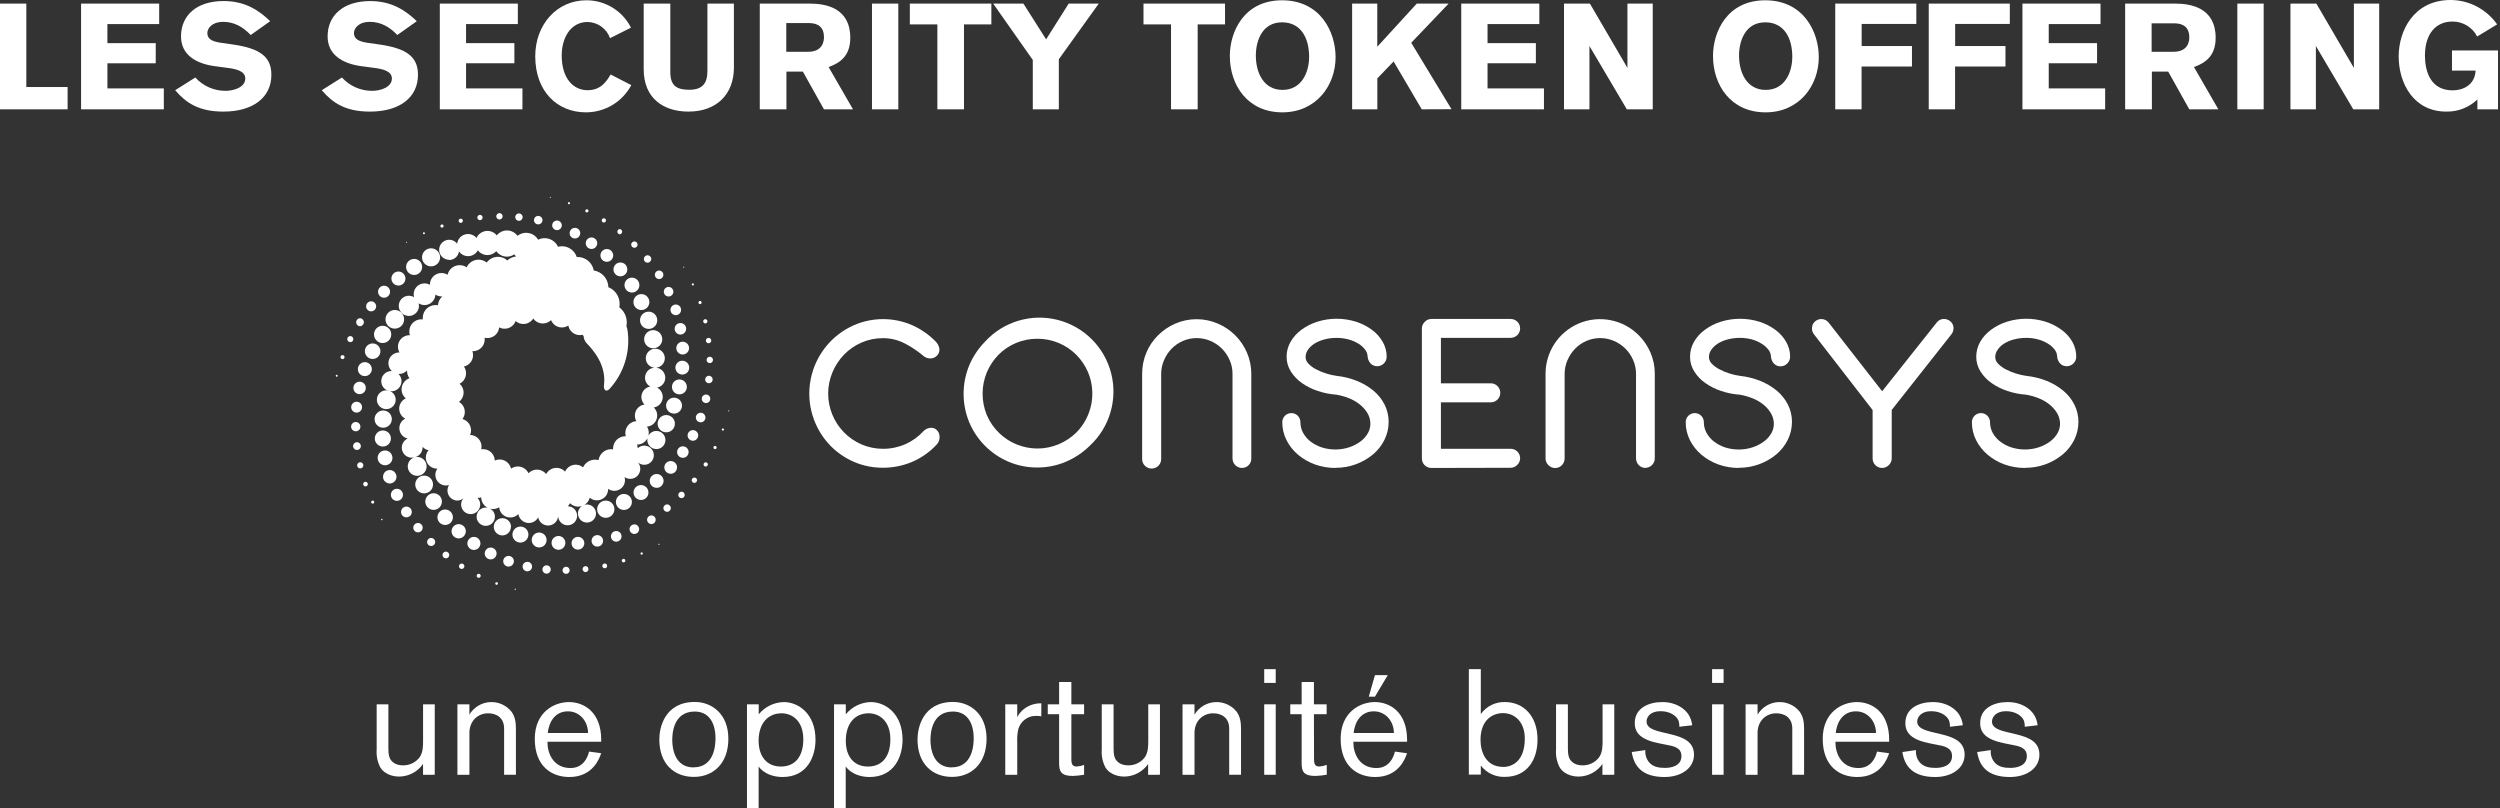 <svg height="281" viewBox="0 0 869 281" width="869" xmlns="http://www.w3.org/2000/svg"><rect x="0" y="0" width="869" height="281" fill="#333333" stroke="none"/><g fill="#fff"><path d="m179.08 204.61c-.126.01-.225.113-.23.24.023.111.121.191.235.191s.212-.08.235-.191c0-.129-.101-.235-.23-.24z"/><path d="m172.61 202.36c-.252.005-.455.208-.46.46-.003.123.045.241.132.328.087.087.205.134.328.132.124.003.243-.045.332-.131s.138-.205.138-.329c-.005-.256-.214-.46-.47-.46z"/><path d="m166.39 199.45c-.387 0-.7.313-.7.7s.313.7.7.7.7-.313.7-.7-.313-.7-.7-.7z"/><path d="m160.48 195.89c-.519 0-.94.421-.94.94s.421.94.94.94.94-.421.94-.94c.003-.25-.095-.491-.272-.668-.177-.177-.418-.275-.668-.272z"/><path d="m155 191.74c-.475-.004-.905.28-1.089.718-.184.438-.084.944.252 1.28.336.336.842.435 1.28.252.438-.184.722-.614.718-1.089 0-.641-.519-1.16-1.16-1.16z"/><path d="m149.87 187c-.773 0-1.4.627-1.4 1.4s.627 1.4 1.4 1.4 1.4-.627 1.4-1.4-.627-1.4-1.4-1.4z"/><path d="m145.29 181.78c-.663 0-1.261.4-1.515 1.012-.254.613-.114 1.318.356 1.787s1.174.609 1.787.356c.613-.254 1.012-.852 1.012-1.515-.005-.903-.737-1.635-1.64-1.64z"/><path d="m141.27 176.09c-1.033 0-1.87.837-1.87 1.87s.837 1.87 1.87 1.87 1.87-.837 1.87-1.87-.837-1.87-1.87-1.87z"/><path d="m140.07 172c0-1.16-.94-2.1-2.1-2.1s-2.1.94-2.1 2.1.94 2.1 2.1 2.1c.558.003 1.093-.218 1.488-.612s.615-.93.612-1.488z"/><path d="m137.82 165.73c.004-.947-.564-1.804-1.438-2.169-.874-.365-1.882-.168-2.553.501-.671.668-.873 1.676-.512 2.551.362.876 1.215 1.447 2.163 1.447 1.288 0 2.334-1.042 2.34-2.33z"/><path d="m136.41 159.15c0-1.419-1.151-2.57-2.57-2.57s-2.57 1.151-2.57 2.57 1.151 2.57 2.57 2.57c.683.005 1.34-.264 1.823-.747.483-.483.752-1.14.747-1.823z"/><path d="m135.88 152.42c0-1.546-1.254-2.8-2.8-2.8s-2.8 1.254-2.8 2.8 1.254 2.8 2.8 2.8c.742.003 1.454-.29 1.979-.814.525-.524.821-1.235.821-1.976z"/><path d="m133.2 148.68c1.657 0 3-1.343 3-3s-1.343-3-3-3-3 1.343-3 3 1.343 3 3 3z"/><path d="m131 138.94c0 1.323.798 2.516 2.021 3.022 1.223.506 2.63.224 3.565-.713.934-.937 1.212-2.345.702-3.567-.509-1.222-1.705-2.016-3.028-2.012-.866-0-1.697.345-2.309.958s-.954 1.445-.951 2.312z"/><path d="m229.05 189c-.116 0-.21.094-.21.21-0.0.112.088.205.2.21.116 0 .21-.094.21-.21-.005-.11-.09-.2-.2-.21z"/><path d="m223.05 192c-.109-.003-.214.038-.293.113-.079.075-.125.178-.127.287 0 .226.184.41.41.41s.41-.184.41-.41-.184-.41-.41-.41z"/><path d="m216.75 194.25c-.165-.003-.325.062-.441.179-.117.117-.181.276-.179.441 0 .164.065.322.182.438.116.116.274.182.438.182.342 0 .62-.278.62-.62.003-.165-.062-.325-.179-.441-.117-.117-.276-.181-.441-.179z"/><path d="m210.22 195.87c-.337-.004-.642.196-.774.505-.132.31-.063.668.173.908.237.239.594.312.906.184s.515-.431.515-.768c0-.455-.366-.825-.82-.83z"/><path d="m203.54 196.79c-.572 0-1.035.463-1.035 1.035s.463 1.035 1.035 1.035c.552 0 1-.448 1-1 .019-.277-.077-.55-.267-.753-.19-.203-.455-.318-.733-.317z"/><path d="m196.77 197c-.685 0-1.24.555-1.24 1.24s.555 1.24 1.24 1.24 1.24-.555 1.24-1.24-.555-1.24-1.24-1.24z"/><path d="m190 196.51c-.588-.004-1.121.348-1.348.89-.227.543-.104 1.169.312 1.585s1.042.539 1.585.312c.543-.227.895-.759.89-1.348 0-.795-.645-1.44-1.44-1.44z"/><path d="m183.3 195.29c-.911 0-1.65.739-1.65 1.65s.739 1.65 1.65 1.65 1.65-.739 1.65-1.65-.739-1.65-1.65-1.65z"/><path d="m176.78 193.23c-.754-.004-1.436.448-1.726 1.144-.29.696-.132 1.498.401 2.032s1.336.692 2.032.401c.696-.29 1.148-.972 1.144-1.726 0-1.022-.828-1.85-1.85-1.85z"/><path d="m170.56 190.32c-.838-.004-1.596.498-1.92 1.271-.324.773-.149 1.665.442 2.259.591.594 1.482.773 2.257.453.775-.32 1.28-1.075 1.28-1.913 0-1.138-.922-2.06-2.06-2.06z"/><path d="m167 188.89c-0-1.252-1.014-2.268-2.267-2.27-1.252-.002-2.27 1.011-2.273 2.263-.004 1.252 1.008 2.271 2.26 2.277.602.003 1.18-.234 1.608-.658.428-.424.669-1.0.672-1.602z"/><path d="m159.45 182.19c-1.004-.004-1.911.598-2.298 1.524-.387.926-.177 1.995.531 2.706s1.776.925 2.704.542c.928-.383 1.533-1.288 1.533-2.292 0-1.366-1.104-2.474-2.47-2.48z"/><path d="m154.74 177.1c-1.486 0-2.69 1.204-2.69 2.69s1.204 2.69 2.69 2.69 2.69-1.204 2.69-2.69c-.005-1.483-1.207-2.685-2.69-2.69z"/><path d="m150.72 177.23c1.596 0 2.89-1.294 2.89-2.89s-1.294-2.89-2.89-2.89-2.89 1.294-2.89 2.89 1.294 2.89 2.89 2.89z"/><path d="m150.52 168.41c0-1.707-1.383-3.09-3.09-3.09s-3.09 1.383-3.09 3.09 1.383 3.09 3.09 3.09c.82 0 1.605-.326 2.185-.905s.905-1.365.905-2.185z"/><path d="m253.32 142.64c-.079-.004-.151.041-.183.113-.032.072-.016.156.039.212s.14.071.212.039c.072-.032.117-.105.113-.183 0-.099-.081-.18-.18-.18z"/><path d="m251.3 148.93c-.145-.024-.29.04-.37.163-.08.123-.08.282 0 .405.08.123.226.187.37.163.097.003.191-.034.261-.102.07-.068.109-.161.109-.258 0-.097-.039-.19-.109-.258-.07-.068-.164-.105-.261-.102z"/><path d="m248.62 155c-.216-.029-.429.07-.547.254s-.117.419 0 .603.331.283.547.254c.278-.037.485-.275.485-.555s-.207-.518-.485-.555z"/><path d="m245.3 160.69c-.406.005-.735.334-.74.74 0 .409.331.74.74.74s.74-.331.74-.74-.331-.74-.74-.74z"/><path d="m241.37 166c-.514 0-.93.416-.93.93s.416.93.93.93.93-.416.93-.93-.416-.93-.93-.93z"/><path d="m236.88 170.93c-.452.004-.856.282-1.022.702s-.061.899.266 1.211c.327.312.81.395 1.222.21s.671-.601.655-1.053c0-.293-.117-.575-.326-.781-.208-.207-.491-.321-.784-.319z"/><path d="m231.89 175.33c-.712 0-1.29.578-1.29 1.29s.578 1.29 1.29 1.29 1.29-.578 1.29-1.29-.578-1.29-1.29-1.29z"/><path d="m226.43 179.16c-.828 0-1.5.672-1.5 1.5s.672 1.5 1.5 1.5c.392.003.768-.151 1.046-.427.278-.276.434-.651.434-1.043.014-.401-.136-.791-.415-1.079s-.663-.451-1.065-.451z"/><path d="m220.51 182.27c-.676-.004-1.288.4-1.55 1.024s-.121 1.344.356 1.823 1.196.624 1.821.367c.625-.258 1.033-.867 1.033-1.544 0-.918-.742-1.665-1.66-1.67z"/><path d="m214.2 184.58c-1.02 0-1.848.826-1.85 1.847s.823 1.85 1.843 1.853c1.02.004 1.851-.82 1.857-1.84.003-.492-.191-.966-.538-1.315s-.819-.545-1.312-.545z"/><path d="m207.63 186c-1.105 0-2 .895-2 2s.895 2 2 2 2-.895 2-2-.895-2-2-2z"/><path d="m200.89 186.61c-1.226 0-2.22.994-2.22 2.22s.994 2.22 2.22 2.22 2.22-.994 2.22-2.22c.003-.59-.23-1.156-.647-1.573s-.983-.65-1.573-.647z"/><path d="m196.52 188.71c-0-1.324-1.073-2.398-2.397-2.4-1.324-.002-2.4 1.069-2.403 2.393-.004 1.324 1.066 2.401 2.39 2.407.638.003 1.251-.249 1.704-.699.452-.45.706-1.062.706-1.701z"/><path d="m190 187.7c0-1.43-1.16-2.59-2.59-2.59s-2.59 1.16-2.59 2.59 1.16 2.59 2.59 2.59c.688.003 1.348-.269 1.834-.756s.758-1.147.756-1.834z"/><path d="m183.68 185.83c.004-1.125-.671-2.142-1.709-2.576s-2.236-.198-3.033.596c-.797.794-1.037 1.991-.607 3.031s1.444 1.718 2.569 1.718c1.529-.005 2.769-1.241 2.78-2.77z"/><path d="m177.64 183.12c0-1.657-1.343-3-3-3s-3 1.343-3 3 1.343 3 3 3c1.637-.027 2.95-1.362 2.95-3z"/><path d="m237.68 93.05c.101 0.0.185-.079.19-.18 0-.101-.079-.185-.18-.19-.105 0-.19.085-.19.19.005.097.083.175.18.18z"/><path d="m240.84 99.23c.097.003.191-.034.261-.102.07-.068.109-.161.109-.258 0-.206-.164-.375-.37-.38-.204 0-.37.166-.37.37-.006.098.03.194.099.264.068.07.163.109.261.106z"/><path d="m243.34 105.72c.227-0.0.432-.138.518-.348.086-.21.036-.452-.126-.611s-.405-.205-.614-.115c-.209.09-.343.297-.339.524-0.0.148.059.289.165.392.105.103.248.16.395.158z"/><path d="m245.17 112.43c.409 0 .74-.331.74-.74s-.331-.74-.74-.74-.74.331-.74.74c-0.0.405.325.735.73.74z"/><path d="m245.37 118.38c0.0.377.228.717.576.86.349.143.75.062 1.015-.206.265-.268.342-.67.195-1.017-.147-.347-.489-.571-.866-.567-.51.005-.92.42-.92.93z"/><path d="m246.72 124c-.613 0-1.11.497-1.11 1.11s.497 1.11 1.11 1.11 1.11-.497 1.11-1.11-.497-1.11-1.11-1.11z"/><path d="m246.42 130.62c-.527 0-1.001.318-1.202.805-.201.487-.088 1.047.286 1.418.374.371.935.48 1.42.275.485-.204.8-.681.796-1.208 0-.712-.578-1.29-1.29-1.29z"/><path d="m245.41 137.14c-.817 0-1.48.663-1.48 1.48s.663 1.48 1.48 1.48 1.48-.663 1.48-1.48c.005-.394-.149-.774-.427-1.053s-.658-.433-1.053-.427z"/><path d="m245.21 145.14c.004-.677-.401-1.29-1.026-1.551-.625-.261-1.346-.119-1.825.36-.479.479-.621 1.2-.36 1.825.261.625.874 1.03 1.551 1.026.439.003.862-.17 1.173-.48s.487-.731.487-1.17z"/><path d="m240.85 149.51c-.749 0-1.424.452-1.71 1.144s-.126 1.489.406 2.017c.531.528 1.329.684 2.019.395.691-.289 1.139-.967 1.135-1.716 0-1.016-.824-1.84-1.84-1.84z"/><path d="m237.36 155.14c-1.105 0-2 .895-2 2s.895 2 2 2 2-.895 2-2-.895-2-2-2z"/><path d="m233.14 160.25c-.899-.004-1.711.534-2.058 1.363-.347.829-.159 1.786.475 2.423.634.637 1.59.829 2.421.486.831-.343 1.373-1.153 1.373-2.052 0-1.221-.989-2.21-2.21-2.21z"/><path d="m228.26 164.76c-.976-.004-1.857.581-2.234 1.481s-.172 1.938.516 2.63c.688.691 1.726.899 2.628.527.902-.372 1.49-1.252 1.49-2.227.003-.638-.249-1.251-.699-1.704-.45-.452-1.062-.706-1.701-.706z"/><path d="m222.81 168.61c-1.048 0-1.992.631-2.393 1.599s-.179 2.082.561 2.823c.741.741 1.855.962 2.823.561s1.599-1.345 1.599-2.393c.003-.688-.269-1.348-.756-1.834s-1.147-.758-1.834-.756z"/><path d="m216.88 171.7c-1.125-.004-2.142.671-2.576 1.709s-.198 2.236.596 3.033c.794.797 1.991 1.037 3.031.607s1.718-1.444 1.718-2.569c.003-.736-.288-1.444-.808-1.965-.52-.522-1.226-.815-1.962-.815z"/><path d="m210.57 174c-1.657 0-3 1.343-3 3s1.343 3 3 3 3-1.343 3-3-1.343-3-3-3z"/><path d="m191.3 68.78c.101-.005.18-.089.18-.19-.005-.101-.089-.18-.19-.18-.099 0-.18.081-.18.18 0 .105.085.19.19.19z"/><path d="m197.77 71c.206-.005.37-.174.37-.38-.011-.202-.178-.36-.38-.36-.097-0-.19.039-.258.109s-.105.164-.102.261c-0.0.201.16.365.36.37z"/><path d="m204 73.84c.304 0 .55-.246.55-.55.003-.148-.056-.292-.162-.396s-.25-.16-.398-.154c-.304 0-.55.246-.55.55-.003.147.054.288.158.392.104.104.245.161.392.158z"/><path d="m209.9 77.35c.409 0 .74-.331.74-.74s-.331-.74-.74-.74-.74.331-.74.74.331.74.74.74z"/><path d="m215.43 81.46c.474-.049.834-.449.834-.925s-.36-.876-.834-.925c-.474.049-.834.449-.834.925s.36.876.834.925z"/><path d="m220.51 86.13c.293.003.576-.112.784-.319s.326-.488.326-.781c0-.613-.497-1.11-1.11-1.11s-1.11.497-1.11 1.11c.005.609.501 1.1 1.11 1.1z"/><path d="m225.09 91.31c.71-0 1.286-.574 1.29-1.283.004-.71-.567-1.289-1.277-1.296s-1.292.56-1.303 1.27c-.008.346.125.681.368.928.243.247.576.385.922.382z"/><path d="m229.12 97c.816-.006 1.474-.671 1.47-1.487-.004-.816-.667-1.475-1.483-1.473-.816.002-1.477.664-1.477 1.48-0.0.394.157.772.437 1.05.28.278.659.433 1.053.43z"/><path d="m232.41 103.06c.915-.006 1.654-.751 1.65-1.667-.004-.915-.748-1.655-1.663-1.653-.915.002-1.657.744-1.657 1.66-0.0.442.176.866.49 1.177.313.312.738.485 1.18.483z"/><path d="m233.05 107.7c0 .661.353 1.272.925 1.602.572.33 1.278.33 1.85 0 .572-.33.925-.941.925-1.602.003-.49-.19-.96-.535-1.308s-.815-.542-1.305-.542c-1.018-0-1.844.822-1.85 1.84z"/><path d="m234.51 114.29c0 1.105.895 2 2 2s2-.895 2-2-.895-2-2-2-2 .895-2 2z"/><path d="m235.08 121c0 1.226.994 2.22 2.22 2.22s2.22-.994 2.22-2.22-.994-2.22-2.22-2.22c-.59-.003-1.156.23-1.573.647s-.65.983-.647 1.573z"/><path d="m239.57 127.79c0-1.325-1.075-2.4-2.4-2.4s-2.4 1.075-2.4 2.4 1.075 2.4 2.4 2.4c.635.005 1.245-.243 1.696-.69s.704-1.055.704-1.69z"/><path d="m238.75 134.49c-0-1.048-.632-1.994-1.601-2.394-.969-.4-2.084-.177-2.824.566-.74.743-.959 1.858-.555 2.826.404.967 1.352 1.596 2.4 1.592.686 0 1.344-.273 1.828-.759.484-.486.755-1.145.752-1.831z"/><path d="m237.07 141c0-1.53-1.24-2.77-2.77-2.77s-2.77 1.24-2.77 2.77 1.24 2.77 2.77 2.77 2.77-1.24 2.77-2.77z"/><path d="m231.59 144.27c-1.218 0-2.315.737-2.776 1.864s-.195 2.421.673 3.275 2.167 1.098 3.286.618 1.837-1.589 1.817-2.807c-.027-1.637-1.362-2.95-3-2.95z"/><path d="m141.34 84.41c.099 0 .18-.081.18-.18.003-.049-.015-.098-.049-.134-.034-.036-.081-.056-.131-.056-.049-.003-.098.015-.134.049-.036.034-.056.081-.056.131 0 .099.081.18.18.18z"/><path d="m147.33 81.44c.099.003.195-.035.265-.105.07-.07.108-.166.105-.265-.005-.2-.169-.36-.37-.36-.179.03-.309.184-.309.365s.131.335.309.365z"/><path d="m153.63 79.13c.309.005.564-.241.57-.55.006-.309-.241-.564-.55-.57-.309-.006-.564.241-.57.55-.003.149.054.292.157.399.103.107.245.168.393.171z"/><path d="m160.16 77.48c.409 0 .74-.331.74-.74s-.331-.74-.74-.74-.74.331-.74.74.331.74.74.74z"/><path d="m166.84 76.53c.508 0 .92-.412.92-.92s-.412-.92-.92-.92-.92.412-.92.92c-.003.245.093.48.266.654.173.173.409.269.654.266z"/><path d="m173.61 76.3c.613 0 1.11-.497 1.11-1.11s-.497-1.11-1.11-1.11-1.11.497-1.11 1.11.497 1.11 1.11 1.11z"/><path d="m180.38 76.77c.712 0 1.29-.578 1.29-1.29s-.578-1.29-1.29-1.29-1.29.578-1.29 1.29c-0.0.341.136.668.378.909s.57.374.912.371z"/><path d="m187.08 78c.599.004 1.142-.354 1.374-.907s.108-1.191-.314-1.616-1.06-.554-1.614-.325c-.554.228-.916.769-.916 1.368-.003.392.151.768.427 1.046.276.278.651.434 1.043.434z"/><path d="m193.61 80c.922 0 1.67-.748 1.67-1.67s-.748-1.67-1.67-1.67-1.67.748-1.67 1.67c.011.918.752 1.659 1.67 1.67z"/><path d="m199.82 82.9c.751.012 1.435-.431 1.73-1.121s.145-1.491-.382-2.026c-.527-.535-1.325-.699-2.02-.415-.695.284-1.149.961-1.149 1.712-.003.49.19.96.535 1.308.345.347.815.542 1.305.542z"/><path d="m203.6 84.54c0 1.105.895 2 2 2s2-.895 2-2-.895-2-2-2-2 .895-2 2z"/><path d="m210.94 91c1.225-.006 2.214-1.002 2.21-2.227-.004-1.225-.999-2.215-2.223-2.213-1.225.002-2.217.995-2.217 2.22-.003.591.232 1.159.651 1.576.419.417.988.649 1.579.644z"/><path d="m215.64 96.05c.976.004 1.857-.581 2.234-1.481.376-.9.172-1.938-.516-2.63-.688-.691-1.726-.899-2.628-.527-.902.372-1.49 1.252-1.49 2.227-.003.638.249 1.251.699 1.704.45.452 1.062.706 1.701.706z"/><path d="m219.66 96.51c-1.43 0-2.59 1.16-2.59 2.59 0 1.43 1.16 2.59 2.59 2.59s2.59-1.16 2.59-2.59c.003-.688-.269-1.348-.756-1.834-.486-.486-1.147-.758-1.834-.756z"/><path d="m220.18 105c0 1.53 1.24 2.77 2.77 2.77s2.77-1.24 2.77-2.77-1.24-2.77-2.77-2.77c-.735-.003-1.442.288-1.962.808-.52.52-.811 1.226-.808 1.962z"/><path d="m222.47 111.33c0 1.657 1.343 3 3 3s3-1.343 3-3-1.343-3-3-3-3 1.343-3 3z"/><path d="m227.06 114.76c-1.275-.004-2.427.761-2.917 1.938-.491 1.177-.224 2.533.676 3.436.9.903 2.256 1.174 3.434.687 1.178-.487 1.947-1.636 1.947-2.911.003-.835-.327-1.636-.916-2.227-.589-.591-1.389-.923-2.224-.923z"/><path d="m117.06 130.26c-.193 0-.35.157-.35.35-.003.092.032.181.096.247s.152.103.244.103c.092 0.0.18-.037.244-.103s.099-.155.096-.247c0-.186-.145-.339-.33-.35z"/><path d="m119.08 123.44c-.284-.004-.542.164-.654.425-.112.261-.054.564.145.766.199.202.501.264.764.156.263-.108.434-.364.434-.648-.005-.381-.31-.689-.69-.7z"/><path d="m122.81 117.92c.02-.429-.222-.827-.612-1.005-.39-.178-.85-.101-1.161.195-.311.296-.41.751-.251 1.15.159.399.545.66.974.661.274.014.541-.086.74-.275.198-.189.311-.451.31-.725z"/><path d="m125.08 113.4c.769 0 1.395-.621 1.4-1.39-.005-.771-.629-1.395-1.4-1.4-.725.061-1.282.668-1.282 1.395s.557 1.334 1.282 1.395z"/><path d="m129 108.23c.709.004 1.35-.42 1.624-1.073.274-.654.127-1.408-.373-1.911-.5-.503-1.253-.654-1.908-.384-.655.27-1.083.909-1.083 1.618-0.0.959.771 1.739 1.73 1.75z"/><path d="m133.5 103.49c1.154 0 2.09-.936 2.09-2.09s-.936-2.09-2.09-2.09-2.09.936-2.09 2.09c-.003.553.215 1.085.606 1.477s.921.613 1.474.613z"/><path d="m138.49 99.26c1.348 0 2.44-1.092 2.44-2.44s-1.092-2.44-2.44-2.44-2.44 1.092-2.44 2.44 1.092 2.44 2.44 2.44z"/><path d="m143.94 95.58c1.129.004 2.15-.673 2.585-1.715.435-1.042.199-2.244-.598-3.044-.797-.8-1.998-1.041-3.042-.609s-1.725 1.449-1.725 2.579c-.003.739.289 1.449.811 1.972.522.524 1.23.818 1.969.818z"/><path d="m149.84 92.59c1.734 0 3.14-1.406 3.14-3.14s-1.406-3.14-3.14-3.14-3.14 1.406-3.14 3.14c.005 1.732 1.408 3.135 3.14 3.14z"/><path d="m156.12 90.38c1.732-.004 3.195-1.284 3.43-3 .572.84 1.454 1.417 2.452 1.605s2.03-.03 2.868-.605c.513-.351.929-.825 1.21-1.38 1.379 1.839 3.987 2.215 5.83.84.21-.161.408-.338.59-.53 1.434 2.026 4.232 2.517 6.27 1.1.168.269.362.52.58.75-1.124.113-2.178.595-3 1.37-.947-.869-2.201-1.325-3.484-1.266s-2.491.625-3.356 1.576c-.124.131-.238.271-.34.42-.799-.644-1.794-.996-2.82-1-1.78.004-3.398 1.037-4.15 2.65-1.178-.798-2.674-.964-3.999-.445-1.325.52-2.309 1.658-2.631 3.045-1.248-.781-2.824-.813-4.103-.083-1.279.729-2.054 2.102-2.017 3.573-.866-.5-1.895-.635-2.861-.377s-1.789.891-2.289 1.757c-.328.576-.5 1.227-.5 1.89-.001.355.05.709.15 1.05-.55-.34-1.183-.521-1.83-.52-1.421 0-2.701.856-3.244 2.169s-.241 2.823.765 3.826c1.006 1.003 2.517 1.301 3.829.754 1.311-.546 2.164-1.829 2.16-3.25-.01-.293-.051-.585-.12-.87.837.548 1.857.741 2.836.536.979-.204 1.837-.789 2.384-1.626.369-.579.579-1.244.61-1.93.645.412 1.395.631 2.16.63h.22c-.873.795-1.41 1.893-1.5 3.07-1.297-.24-2.634.108-3.65.95-1.016.842-1.605 2.091-1.61 3.41-.015.173-.015.347 0 .52-.163-.015-.327-.015-.49 0-2.32 0-4.2 1.88-4.2 4.2-.002.453.072.902.22 1.33h-.25c-1.414.03-2.707.804-3.401 2.036-.694 1.232-.686 2.739.021 3.964h-.11c-1.534-.003-2.914.933-3.478 2.36-.563 1.427-.195 3.054.928 4.1h-.16c-1.683.001-3.13 1.194-3.452 2.846s.57 3.301 2.129 3.935c1.559.634 3.349.075 4.271-1.333.922-1.408.717-3.272-.488-4.448h.25c1.039.003 2.03-.433 2.73-1.2v.13c.004.923.298 1.822.84 2.57-1.386.489-2.405 1.683-2.669 3.129-.264 1.446.266 2.923 1.389 3.871-1.968.898-2.836 3.221-1.94 5.19.359.793.976 1.442 1.75 1.84-1.397.705-2.201 2.211-2.011 3.764.19 1.553 1.335 2.82 2.861 3.166-1.643.749-2.444 2.627-1.846 4.331.597 1.704 2.396 2.671 4.146 2.229-1.629.529-2.578 2.222-2.177 3.887s2.016 2.742 3.707 2.471 2.89-1.797 2.751-3.505c-.139-1.707-1.568-3.02-3.281-3.014-.201.002-.402.018-.6.05 1.469-.444 2.475-1.795 2.48-3.33.005-.083.005-.167 0-.25.55.606 1.273 1.028 2.07 1.21-.995 1.154-1.218 2.785-.57 4.163.648 1.379 2.047 2.247 3.57 2.217h.08c-1.196 1.646-.834 3.95.81 5.15.634.46 1.397.708 2.18.71.363.002.724-.052 1.07-.16-.678 1.058-.738 2.398-.158 3.513s1.712 1.835 2.968 1.887c.794-.004 1.564-.279 2.18-.78-1.167 1.359-1.045 3.398.274 4.609s3.362 1.157 4.615-.122c1.254-1.279 1.267-3.322.03-4.617.432-.008.86-.082 1.27-.22.004 1.527.861 2.924 2.22 3.62-1.315-.27-2.659.315-3.357 1.462-.698 1.147-.6 2.609.244 3.653.844 1.044 2.254 1.445 3.521 1.002 1.268-.443 2.12-1.634 2.131-2.977.008-1.174-.63-2.257-1.66-2.82.327.081.663.125 1 .13.76-.003 1.505-.218 2.15-.62.122 1.521 1.126 2.829 2.565 3.339 1.439.51 3.042.126 4.095-.979.248 1.566 1.469 2.799 3.033 3.062 1.564.263 3.121-.503 3.867-1.902.331 1.708 1.865 2.913 3.603 2.83s3.15-1.429 3.317-3.16c.125 1.784 1.643 3.146 3.43 3.077 1.787-.069 3.195-1.545 3.182-3.333-.013-1.788-1.444-3.242-3.232-3.284.299-.32.551-.68.75-1.07 1.073 1.101 2.683 1.49 4.14 1-1.287.872-1.743 2.554-1.072 3.956.671 1.402 2.267 2.102 3.753 1.646 1.486-.456 2.415-1.931 2.184-3.468-.231-1.537-1.551-2.674-3.106-2.674-.306 0-.61.051-.9.15.932-.555 1.605-1.458 1.87-2.51 1.158.983 2.784 1.199 4.159.554 1.375-.646 2.247-2.034 2.231-3.554 0 0 0-.06 0-.08 1.126.81 2.611.922 3.846.289 1.235-.632 2.012-1.902 2.014-3.289.002-.366-.052-.73-.16-1.08 1.434.992 3.381.773 4.559-.514 1.178-1.286 1.225-3.244.111-4.586 1.114.971 2.734 1.092 3.98.297 1.246-.795 1.818-2.315 1.407-3.735-.412-1.419-1.709-2.397-3.187-2.403-.856-.004-1.679.331-2.29.93-.013-.438-.087-.872-.22-1.29 1.525-0 2.923-.853 3.62-2.21-.04.201-.06.405-.06.61-.005 1.59 1.176 2.934 2.753 3.135s3.057-.806 3.449-2.346-.424-3.132-1.904-3.712-3.161.035-3.918 1.434c.091-.325.135-.662.13-1-.002-.761-.217-1.505-.62-2.15 1.024-.084 1.973-.572 2.637-1.356.664-.784.989-1.8.903-2.824-.07-.945-.491-1.829-1.18-2.48 1.566-.248 2.799-1.469 3.062-3.033.263-1.564-.503-3.121-1.902-3.867 1.708-.331 2.913-1.865 2.83-3.603s-1.429-3.15-3.16-3.317c1.762-.16 3.087-1.679 3.007-3.447-.08-1.768-1.537-3.16-3.307-3.16s-3.226 1.392-3.307 3.16c-.08 1.768 1.244 3.286 3.007 3.447-1.553.096-2.855 1.209-3.192 2.729-.336 1.52.374 3.078 1.742 3.821-1.364.224-2.487 1.192-2.909 2.508-.422 1.316-.071 2.757.909 3.732-1.281.176-2.391.978-2.959 2.14-.568 1.162-.52 2.531.129 3.65-2.154.122-3.838 1.903-3.84 4.06-0.0.4.06.798.18 1.18h-.19c-2.349.006-4.25 1.911-4.25 4.26v.3c-.221-.04-.445-.06-.67-.06-2.201.002-4.067 1.621-4.38 3.8-.395-.103-.802-.156-1.21-.16-1.796-.004-3.429 1.039-4.18 2.67-.827-.689-1.896-1.016-2.967-.907-1.071.109-2.052.645-2.723 1.487-.227.276-.416.583-.56.91-.729-.794-1.744-1.265-2.82-1.31s-2.127.34-2.92 1.07c-.339.306-.623.668-.84 1.07-1.406-1.757-3.97-2.044-5.73-.64-.143.116-.277.243-.4.38-.942-2.04-3.356-2.934-5.4-2-.235.105-.459.232-.67.38-.239-1.053-.886-1.968-1.799-2.544-.913-.576-2.018-.765-3.071-.526-.269.056-.531.144-.78.26-.029-1.077-.484-2.098-1.267-2.839-.782-.741-1.827-1.14-2.903-1.111-.181.01-.361.03-.54.06.514-2.178-.826-4.362-3-4.89-.289-.067-.584-.104-.88-.11.432-.986.453-2.104.059-3.106-.394-1.002-1.171-1.806-2.159-2.234-.174-.08-.355-.143-.54-.19 1.335-1.778.997-4.298-.76-5.66-.142-.111-.293-.212-.45-.3.859-.658 1.422-1.63 1.565-2.703.143-1.073-.147-2.158-.805-3.017-.165-.21-.349-.404-.55-.58 1.061-.538 1.837-1.507 2.13-2.66.288-1.147.062-2.363-.62-3.33 1.052-.236 1.967-.881 2.543-1.793.576-.912.765-2.015.527-3.067-.037-.163-.084-.323-.14-.48 1.08.057 2.138-.318 2.941-1.042.803-.724 1.285-1.738 1.339-2.818.025-.269.025-.541 0-.81 1.052.256 2.162.084 3.086-.479.925-.563 1.588-1.47 1.844-2.521.049-.194.082-.391.1-.59.956.503 2.073.606 3.104.285 1.032-.321 1.893-1.039 2.396-1.995.08-.16.15-.33.22-.5.852.766 1.992 1.13 3.13 1 1.238-.126 2.347-.821 3-1.88 1.285 1.835 3.813 2.282 5.65 1 .187-.133.365-.28.53-.44.83 2.081 3.188 3.097 5.27 2.27.256-.1.501-.228.73-.38.227 1.202.983 2.238 2.06 2.82.885.494 1.926.634 2.91.39.109.153.225.3.35.44.05.899.403 1.756 1 2.43.025.032.055.059.09.08 2.07 2.17 6.89 7.44 6 14.5-.23 1.76.76 2.65 2 1.29 4.81-5.309 7.099-12.433 6.28-19.55-.041-.755-.207-1.499-.49-2.2.083-.435.127-.877.13-1.32-.001-2.049-.959-3.98-2.59-5.22.071-.389.108-.784.11-1.18.008-2.56-1.545-4.866-3.92-5.82-.057-2.91-2.194-5.359-5.07-5.81-.497-2.712-2.862-4.682-5.62-4.68h-.3c-.727-2.229-2.805-3.739-5.15-3.74-.459.005-.916.066-1.36.18-.562-1.236-1.593-2.197-2.865-2.672-1.272-.475-2.681-.424-3.915.142l-.13.06c-.65-1.108-1.715-1.912-2.958-2.234-1.244-.323-2.565-.138-3.672.514-.192.109-.376.233-.55.37-1.467-2.017-4.291-2.465-6.31-1-.332.24-.631.523-.89.84-.697-.86-1.707-1.408-2.809-1.522-1.101-.114-2.202.214-3.061.912-.504.411-.907.93-1.18 1.52-.981-1.165-2.56-1.637-4.02-1.203-1.46.434-2.524 1.692-2.71 3.203-.991-1.299-2.752-1.734-4.234-1.046-1.482.689-2.285 2.315-1.931 3.91.354 1.595 1.771 2.729 3.405 2.725z"/><path d="m132.7 180.3c-.132.025-.227.141-.227.275s.095.25.227.275c.149 0 .27-.121.27-.27 0-.151-.119-.275-.27-.28z"/><path d="m129.55 174c-.142-.003-.28.052-.381.152s-.159.236-.159.378c0 .298.242.54.54.54s.54-.242.54-.54c0-.293-.237-.53-.53-.53z"/><path d="m127.05 167.46c-.446 0-.808.361-.81.807-.002.446.357.81.803.813.446.004.811-.354.817-.8 0-.449-.361-.815-.81-.82z"/><path d="m125.22 160.67c-.596 0-1.08.484-1.08 1.08s.484 1.08 1.08 1.08 1.08-.484 1.08-1.08c0-.286-.114-.561-.316-.764-.203-.203-.477-.316-.764-.316z"/><path d="m125.43 155.07c.004-.547-.322-1.042-.826-1.254-.504-.212-1.086-.099-1.475.286-.388.385-.506.967-.297 1.472.208.506.701.836 1.248.836.357.003.701-.137.954-.389s.396-.594.396-.951z"/><path d="m125.28 148.3c-0-.656-.396-1.247-1.002-1.498s-1.304-.11-1.767.356c-.463.465-.599 1.164-.345 1.769.254.605.848.997 1.504.993.429 0.0.84-.171 1.142-.475s.471-.716.468-1.145z"/><path d="m122.07 141.53c0 1.044.846 1.89 1.89 1.89s1.89-.846 1.89-1.89-.846-1.89-1.89-1.89-1.89.846-1.89 1.89z"/><path d="m125 137c1.193 0 2.16-.967 2.16-2.16s-.967-2.16-2.16-2.16-2.16.967-2.16 2.16.967 2.16 2.16 2.16z"/><path d="m126.83 125.88c-.984-.004-1.873.585-2.252 1.493-.379.908-.174 1.955.52 2.652.694.697 1.74.907 2.649.531s1.502-1.262 1.502-2.246c.003-.644-.251-1.262-.705-1.718-.454-.456-1.071-.712-1.715-.712z"/><path d="m129.52 124.78c1.093.004 2.081-.651 2.502-1.66.421-1.009.193-2.172-.579-2.946-.771-.774-1.933-1.007-2.944-.59s-1.669 1.402-1.669 2.495c-0 1.487 1.203 2.694 2.69 2.7z"/><path d="m133 119.24c1.657 0 3-1.343 3-3s-1.343-3-3-3-3 1.343-3 3 1.343 3 3 3z"/><path d="m140.48 111c.004-1.311-.783-2.496-1.993-3s-2.606-.23-3.534.696-1.208 2.32-.707 3.532c.501 1.212 1.683 2.002 2.994 2.002 1.786 0 3.234-1.445 3.24-3.23z"/><path d="m306.91 162.58c-3.435.026-6.839-.655-10-2-3.044-1.302-5.808-3.18-8.14-5.53-5.997-6.101-8.609-14.762-6.985-23.161 1.624-8.399 7.276-15.463 15.115-18.889 6.415-2.764 13.685-2.764 20.1 0 3.087 1.367 5.887 3.308 8.25 5.72.521.533.911 1.18 1.14 1.89.295.854.177 1.796-.32 2.55-.558.858-1.498 1.391-2.52 1.43-1.008.069-1.997-.295-2.72-1-1.941-1.63-4.057-3.039-6.31-4.2-2.35-1.223-4.961-1.857-7.61-1.85-2.559-.01-5.093.511-7.44 1.53-2.265.985-4.319 2.398-6.05 4.16-1.719 1.782-3.092 3.867-4.05 6.15-4.071 9.724.436 20.913 10.11 25.1 2.346 1.011 4.875 1.529 7.43 1.52 2.674.017 5.321-.528 7.77-1.6 2.35-1.034 4.463-2.538 6.21-4.42.529-.592 1.227-1.008 2-1.19.254-.067.517-.101.78-.1.602.001 1.19.19 1.68.54.813.631 1.278 1.611 1.25 2.64.028.949-.308 1.872-.94 2.58-2.349 2.561-5.207 4.605-8.39 6-3.268 1.422-6.796 2.147-10.36 2.13z"/><path d="m360.57 162.5c-3.435.023-6.838-.658-10-2-6.131-2.602-11.013-7.481-13.62-13.61-2.667-6.4-2.667-13.6 0-20 1.309-3.042 3.17-5.816 5.49-8.18 6.386-6.942 16.062-9.826 25.206-7.513 9.144 2.313 16.286 9.45 18.603 18.593 2.318 9.143-.561 18.82-7.499 25.21-2.365 2.314-5.138 4.168-8.18 5.47-3.159 1.355-6.563 2.046-10 2.03zm0-44.75c-2.551-.007-5.077.496-7.43 1.48-2.268.95-4.327 2.336-6.06 4.08-1.72 1.767-3.097 3.839-4.06 6.11-1.96 4.763-1.96 10.107 0 14.87 4.138 9.669 15.302 14.188 25 10.12 2.272-.96 4.344-2.337 6.11-4.06 5.455-5.512 7.067-13.76 4.09-20.92-.969-2.277-2.36-4.35-4.1-6.11-3.589-3.583-8.459-5.587-13.53-5.57z"/><path d="m431.73 162.66c-1.82 0-3.299-1.47-3.31-3.29v-29.44c.01-1.646-.331-3.276-1-4.78-1.283-2.99-3.668-5.372-6.66-6.65-3.052-1.31-6.508-1.31-9.56 0-1.469.63-2.8 1.54-3.92 2.68-1.129 1.156-2.031 2.512-2.66 4-.655 1.509-.995 3.135-1 4.78v29.42c.067 1.224-.547 2.385-1.598 3.018-1.05.632-2.364.632-3.414 0-1.05-.632-1.665-1.793-1.598-3.018v-29.45c-.01-2.534.49-5.044 1.47-7.38.945-2.248 2.325-4.287 4.06-6 1.723-1.726 3.759-3.108 6-4.07 4.716-2.035 10.064-2.035 14.78 0 4.553 1.931 8.18 5.551 10.12 10.1 1.008 2.333 1.522 4.849 1.51 7.39v29.42c.019.877-.325 1.724-.95 2.34-.608.591-1.422.924-2.27.93z"/><path d="m464.21 162.66c-2.433.011-4.849-.402-7.14-1.22-2.147-.776-4.141-1.923-5.89-3.39-1.664-1.401-3.025-3.126-4-5.07-.97-1.936-1.47-4.074-1.46-6.24 0-1.74 1.41-3.15 3.15-3.15s3.15 1.41 3.15 3.15c-.001 1.279.311 2.54.91 3.67.632 1.161 1.492 2.181 2.53 3 1.163.9 2.467 1.6 3.86 2.07 3.139 1.02 6.521 1.02 9.66 0 1.437-.473 2.788-1.175 4-2.08 1.076-.795 1.96-1.82 2.59-3 .588-1.108.852-2.359.76-3.61-.091-1.194-.472-2.347-1.11-3.36-.698-1.103-1.581-2.077-2.61-2.88-1.126-.887-2.376-1.604-3.71-2.13-1.425-.571-2.906-.987-4.42-1.24-2.186-.15-4.344-.58-6.42-1.28-1.953-.631-3.8-1.551-5.48-2.73-1.537-1.063-2.847-2.423-3.85-4-.998-1.542-1.523-3.343-1.51-5.18-.005-1.838.482-3.643 1.41-5.23.955-1.636 2.243-3.053 3.78-4.16 1.672-1.222 3.534-2.161 5.51-2.78 4.36-1.36 9.03-1.36 13.39 0 1.973.627 3.833 1.566 5.51 2.78 1.529 1.113 2.813 2.529 3.77 4.16.929 1.59 1.416 3.399 1.41 5.24 0 1.819-1.471 3.294-3.29 3.3-.888.021-1.741-.344-2.34-1-.611-.701-.964-1.591-1-2.52-.057-.811-.352-1.587-.85-2.23-.623-.825-1.397-1.524-2.28-2.06-1.069-.659-2.228-1.161-3.44-1.49-1.366-.367-2.775-.552-4.19-.55-1.458-.008-2.91.177-4.32.55-1.22.32-2.386.819-3.46 1.48-.878.57-1.636 1.308-2.23 2.17-.504.722-.776 1.58-.78 2.46.009.841.346 1.645.94 2.24.763.817 1.663 1.494 2.66 2 1.157.619 2.373 1.121 3.63 1.5 1.2.383 2.431.658 3.68.82 2.381.259 4.716.841 6.94 1.73 2.068.829 3.997 1.968 5.72 3.38 1.61 1.332 2.93 2.979 3.88 4.84.941 1.86 1.428 3.916 1.42 6 .01 2.175-.49 4.323-1.46 6.27-.965 1.953-2.328 3.683-4 5.08-3.655 3.024-8.257 4.666-13 4.64z"/><path d="m497.55 162.66c-.874.005-1.715-.338-2.336-.953-.621-.615-.972-1.453-.974-2.327v-45.16c-.001-.887.36-1.736 1-2.35.607-.644 1.455-1.007 2.34-1h27.52c.872-.005 1.71.337 2.329.95.619.614.969 1.448.971 2.32.003.875-.344 1.715-.964 2.333-.62.618-1.461.962-2.336.957h-24.24v15.81h17.14c1.224-.067 2.385.547 3.018 1.598.632 1.05.632 2.364 0 3.414-.632 1.05-1.793 1.665-3.018 1.598h-17.14v16.15h24.24c.87-.005 1.706.335 2.325.947.619.611.97 1.444.975 2.313.009.886-.353 1.735-1 2.34-.609.641-1.456 1.003-2.34 1z"/><path d="m572 162.66c-1.822 0-3.304-1.468-3.32-3.29v-29.44c.01-1.646-.331-3.276-1-4.78-1.288-2.994-3.68-5.376-6.68-6.65-3.048-1.311-6.502-1.311-9.55 0-1.469.63-2.8 1.54-3.92 2.68-1.127 1.159-2.032 2.515-2.67 4-.66 1.507-1 3.135-1 4.78v29.42c0 1.82-1.47 3.299-3.29 3.31-.883-.003-1.728-.363-2.34-1-.645-.611-1.007-1.462-1-2.35v-29.41c-.009-7.622 4.538-14.511 11.55-17.5 7.122-3.005 15.354-1.395 20.82 4.07 1.728 1.723 3.113 3.759 4.08 6 1.011 2.332 1.529 4.848 1.52 7.39v29.42c.005.874-.338 1.715-.953 2.336-.615.621-1.453.972-2.327.974z"/><path d="m604.43 162.66c-2.433.011-4.849-.402-7.14-1.22-2.149-.772-4.143-1.92-5.89-3.39-1.658-1.406-3.018-3.13-4-5.07-.962-1.939-1.459-4.076-1.45-6.24-.009-.834.323-1.636.92-2.22.902-.899 2.256-1.168 3.433-.683 1.178.485 1.949 1.63 1.957 2.903-.01 1.279.299 2.541.9 3.67.627 1.161 1.484 2.182 2.52 3 1.162.903 2.467 1.606 3.86 2.08 3.143 1.02 6.527 1.02 9.67 0 1.438-.47 2.79-1.172 4-2.08 1.075-.801 1.965-1.824 2.61-3 .589-1.107.85-2.36.75-3.61-.099-1.193-.483-2.346-1.12-3.36-.694-1.106-1.574-2.083-2.6-2.89-1.123-.889-2.374-1.604-3.71-2.12-1.428-.572-2.913-.988-4.43-1.24-2.183-.15-4.337-.58-6.41-1.28-1.953-.631-3.8-1.551-5.48-2.73-1.539-1.061-2.849-2.421-3.85-4-.998-1.542-1.523-3.343-1.51-5.18-.002-1.836.481-3.64 1.4-5.23.959-1.636 2.25-3.053 3.79-4.16 1.67-1.22 3.528-2.159 5.5-2.78 4.363-1.36 9.037-1.36 13.4 0 1.975.623 3.835 1.562 5.51 2.78 1.534 1.108 2.818 2.525 3.77 4.16.931 1.586 1.421 3.391 1.42 5.23-.005.883-.365 1.726-1 2.34-.602.646-1.447 1.009-2.33 1-.89.03-1.747-.336-2.34-1-.614-.695-.968-1.583-1-2.51-.057-.808-.353-1.581-.85-2.22-.625-.826-1.398-1.528-2.28-2.07-1.067-.681-2.23-1.2-3.45-1.54-1.369-.372-2.782-.557-4.2-.55-1.458-.008-2.91.177-4.32.55-1.221.309-2.385.809-3.45 1.48-.878.57-1.636 1.308-2.23 2.17-.504.722-.776 1.58-.78 2.46.012.838.345 1.64.93 2.24.772.811 1.674 1.488 2.67 2 1.158.617 2.374 1.12 3.63 1.5 1.198.377 2.426.651 3.67.82 2.381.259 4.716.841 6.94 1.73 2.071.828 4.003 1.968 5.73 3.38 1.607 1.328 2.924 2.972 3.87 4.83.942 1.86 1.432 3.915 1.43 6 .004 2.175-.496 4.321-1.46 6.27-.966 1.953-2.328 3.683-4 5.08-3.654 3.024-8.256 4.667-13 4.64z"/><path d="m654.22 162.66c-.873.003-1.71-.341-2.329-.957s-.968-1.451-.971-2.323v-16.85l-20.36-26.29c-.542-.668-.798-1.524-.71-2.38.054-.868.476-1.673 1.16-2.21.602-.489 1.355-.754 2.13-.75.961.011 1.867.451 2.47 1.2l18.63 23.9 19-23.94c.539-.692 1.345-1.124 2.22-1.19h.06c.841-.043 1.668.22 2.33.74.694.537 1.127 1.345 1.19 2.22.068.859-.197 1.711-.74 2.38l-20.74 26.29v16.81c.007.888-.355 1.739-1 2.35-.614.635-1.457.995-2.34 1z"/><path d="m703.91 162.66c-2.436.011-4.855-.402-7.15-1.22-2.145-.773-4.136-1.921-5.88-3.39-1.658-1.406-3.018-3.13-4-5.07-.967-1.937-1.464-4.075-1.45-6.24.002-1.274.771-2.421 1.948-2.907 1.178-.486 2.532-.215 3.432.687.593.586.924 1.386.92 2.22-.005 1.279.304 2.539.9 3.67.632 1.163 1.497 2.184 2.54 3 1.161.902 2.466 1.602 3.86 2.07 3.139 1.02 6.521 1.02 9.66 0 1.438-.47 2.79-1.172 4-2.08 1.072-.802 1.959-1.825 2.6-3 .597-1.104.861-2.358.76-3.61-.1-1.192-.481-2.343-1.11-3.36-.701-1.104-1.583-2.081-2.61-2.89-1.127-.884-2.377-1.598-3.71-2.12-1.428-.572-2.913-.988-4.43-1.24-2.183-.15-4.337-.58-6.41-1.28-1.955-.633-3.806-1.553-5.49-2.73-1.537-1.063-2.847-2.423-3.85-4-.991-1.545-1.512-3.345-1.5-5.18-.002-1.836.481-3.64 1.4-5.23.961-1.631 2.248-3.048 3.78-4.16 1.673-1.22 3.534-2.159 5.51-2.78 4.363-1.36 9.037-1.36 13.4 0 1.97.619 3.825 1.558 5.49 2.78 1.545 1.104 2.84 2.521 3.8 4.16.913 1.595 1.389 3.402 1.38 5.24-.011 1.826-1.494 3.3-3.32 3.3-.886.027-1.739-.339-2.33-1-.617-.698-.97-1.589-1-2.52-.049-.808-.342-1.582-.84-2.22-.622-.832-1.4-1.535-2.29-2.07-1.061-.662-2.213-1.164-3.42-1.49-1.368-.377-2.781-.563-4.2-.55-1.451-.006-2.897.179-4.3.55-1.22.311-2.384.81-3.45 1.48-.883.561-1.639 1.3-2.22 2.17-.512.718-.788 1.578-.79 2.46.009.839.343 1.641.93 2.24.772.811 1.674 1.488 2.67 2 1.157.619 2.373 1.121 3.63 1.5 1.197.379 2.425.654 3.67.82 2.401.255 4.756.837 7 1.73 2.068.829 3.997 1.968 5.72 3.38 1.615 1.327 2.936 2.975 3.88 4.84.936 1.861 1.423 3.916 1.42 6 .009 2.175-.491 4.323-1.46 6.27-.964 1.951-2.326 3.679-4 5.07-3.654 3.027-8.255 4.673-13 4.65z"/><path d="m147.05 269.31v-3.74c-1.903 2.717-5.003 4.345-8.32 4.37-.89 0-4.68-.16-6.56-3.23-.969-1.891-1.398-4.012-1.24-6.13v-15.76h4.07v13.94c0 2.6 0 3.74.57 4.94.52 1 1.82 2.34 4.47 2.34 2.279.053 4.445-.992 5.82-2.81 1.2-1.77 1.2-3.85 1.2-5.88v-12.53h4.06v24.49z"/><path d="m175.23 269.31v-16.07c0-3.79-2.7-5.3-5.56-5.3-3.43 0-6.5 2.5-6.5 6.86v14.51h-4.17v-24.49h4.16v3.59c1.496-2.525 4.139-4.153 7.067-4.353 2.928-.2 5.768 1.054 7.593 3.353 1.41 2 1.51 4.11 1.51 6.4v15.49z"/><path d="m190.31 258.13c0 3.8 2.08 8.84 8 8.84 4.31 0 5.93-3.48 6.45-5.72l4.21.57c-.57 1.72-2.86 8.27-11.08 8.27-6 0-12-3.59-12-13.26 0-9.31 6.76-12.79 11.86-12.79 5.35 0 11.23 3.59 11.23 13.1v.68h-18.67zm14.09-3.33c0-4.05-2.86-7.54-7-7.54-4.42 0-6.6 3.64-7 7.54z"/><path d="m241.53 244c5.72 0 11.65 4 11.65 12.79s-5.46 13.26-12 13.26c-6.87 0-12-4.57-12-13-.03-3.91 1.74-13.05 12.35-13.05zm-.41 22.72c5 0 7.59-3.9 7.59-10.24 0-4.21-1.67-9.15-7.23-9.15-7.75 0-7.8 8.37-7.8 9.93 0 2.95.88 9.5 7.44 9.5z"/><path d="m263.73 244.82v3.48c2.144-2.638 5.341-4.196 8.74-4.26 5 0 11 4 11 13.1 0 5.62-2.71 12.95-11.5 12.95-3.12 0-6.45-1.14-8.27-3.64v14.55h-4.05v-36.18zm7.7 21.63c5.15 0 7.8-3.74 7.8-9.46 0-6.61-4.06-9.05-7.54-9.05-4.73 0-8 3.48-8 9.57.04 5.56 2.96 8.94 7.74 8.94z"/><path d="m294 244.82v3.48c2.138-2.64 5.334-4.199 8.73-4.26 5 0 11 4 11 13.1 0 5.62-2.71 12.95-11.49 12.95-3.12 0-6.45-1.14-8.27-3.64v14.55h-4.06v-36.18zm7.69 21.63c5.15 0 7.8-3.74 7.8-9.46 0-6.61-4.05-9.05-7.54-9.05-4.73 0-7.95 3.48-7.95 9.57 0 5.56 2.91 8.94 7.69 8.94z"/><path d="m331.28 244c5.72 0 11.65 4 11.65 12.79s-5.46 13.26-12 13.26c-6.87 0-12-4.57-12-13-.02-3.91 1.74-13.05 12.35-13.05zm-.41 22.72c5 0 7.59-3.9 7.59-10.24 0-4.21-1.67-9.15-7.23-9.15-7.75 0-7.8 8.37-7.8 9.93 0 2.95.88 9.5 7.44 9.5z"/><path d="m353.59 244.82v4.47c.552-1.09 1.333-2.049 2.29-2.81 1.733-1.352 3.883-2.059 6.08-2v4.52c-.531-.103-1.07-.156-1.61-.16-2.952-.137-5.606 1.784-6.4 4.63-.326 1.487-.447 3.011-.36 4.53v11.33h-4.16v-24.51z"/><path d="m372.41 264c0 1.77.52 2.44 1.82 2.44.891-.053 1.769-.245 2.6-.57v3.43c-1.305.235-2.625.376-3.95.42-4.06 0-4.73-1.61-4.73-4.42v-17.05h-3.95v-3.43h3.95v-7.75h4.26v7.75h4.42v3.43h-4.42z"/><path d="m399.09 269.31v-3.74c-1.903 2.717-5.003 4.345-8.32 4.37-.89 0-4.68-.16-6.55-3.23-.976-1.888-1.409-4.01-1.25-6.13v-15.76h4.11v13.94c0 2.6 0 3.74.57 4.94.52 1 1.82 2.34 4.47 2.34 2.279.053 4.445-.992 5.82-2.81 1.2-1.77 1.2-3.85 1.2-5.88v-12.53h4.06v24.49z"/><path d="m427.27 269.31v-16.07c0-3.79-2.7-5.3-5.56-5.3-3.43 0-6.5 2.5-6.5 6.86v14.51h-4.16v-24.49h4.16v3.59c1.496-2.525 4.139-4.153 7.067-4.353 2.928-.2 5.768 1.054 7.593 3.353 1.41 2 1.51 4.11 1.51 6.4v15.49z"/><path d="m439.44 237.38v-4.78h4v4.78zm0 31.93v-24.49h4v24.49z"/><path d="m456.76 264c0 1.77.52 2.44 1.82 2.44.891-.054 1.768-.247 2.6-.57v3.43c-1.321.237-2.658.378-4 .42-4.05 0-4.73-1.61-4.73-4.42v-17.05h-3.95v-3.43h3.95v-7.75h4.27v7.75h4.42v3.43h-4.42z"/><path d="m470.43 258.13c0 3.8 2.08 8.84 8 8.84 4.31 0 5.93-3.48 6.45-5.72l4.21.57c-.57 1.72-2.86 8.27-11.08 8.27-6 0-12-3.59-12-13.26 0-9.31 6.76-12.79 11.86-12.79 5.35 0 11.23 3.59 11.23 13.1v.68h-18.67zm14.09-3.33c0-4.05-2.86-7.54-7-7.54-4.42 0-6.6 3.64-7 7.54zm-6.6-12.63h-2.13l2.13-7.49h4.47z"/><path d="m514.73 232.6v15.6c1.932-2.716 5.099-4.279 8.43-4.16 6.34 0 11.28 4.78 11.28 13 0 7.23-3.74 13-11.33 13-3.272.135-6.402-1.341-8.38-3.95v3.17h-4.16v-36.66zm7.7 34c3.23 0 7.59-2 7.59-9.88 0-5.83-3.53-8.84-7.59-8.84-3.33 0-7.8 2.08-7.8 9.3 0 4.18 1.87 9.38 7.8 9.38z"/><path d="m557 269.31v-3.74c-1.903 2.717-5.003 4.345-8.32 4.37-.89 0-4.68-.16-6.55-3.23-.976-1.888-1.409-4.01-1.25-6.13v-15.76h4.12v13.94c0 2.6 0 3.74.57 4.94.52 1 1.82 2.34 4.47 2.34 2.279.053 4.445-.992 5.82-2.81 1.2-1.77 1.2-3.85 1.2-5.88v-12.53h4.06v24.49z"/><path d="m571.93 260.73c-.156 1.565.336 3.126 1.36 4.32 1.45 1.61 3.48 1.87 5.51 1.87s5.67-.62 5.67-4.11c0-3-2.86-3.48-5.1-3.9l-2.39-.47c-6.71-1.3-8.74-3.69-8.74-7.12 0-5.36 5.1-7.28 9.52-7.28 5.15 0 8 2.55 9.15 4.32.716 1.13 1.161 2.41 1.3 3.74l-4.47.52c.033-.78-.09-1.558-.36-2.29-.63-1.35-2.66-3.12-6.19-3.12s-4.84 2-4.84 3.59c0 2.13 2.18 3 5.93 3.85l2.39.57c4.58 1.09 8.16 2.65 8.16 7.12 0 4.68-4.42 7.75-10.24 7.75-7.9 0-10.66-3.9-11.39-8.68z"/><path d="m595.12 237.38v-4.78h4v4.78zm0 31.93v-24.49h4v24.49z"/><path d="m623 269.31v-16.07c0-3.79-2.71-5.3-5.57-5.3-3.43 0-6.5 2.5-6.5 6.86v14.51h-4.16v-24.49h4.16v3.59c1.496-2.525 4.139-4.153 7.067-4.353 2.928-.2 5.768 1.054 7.593 3.353 1.41 2 1.51 4.11 1.51 6.4v15.49z"/><path d="m638 258.13c0 3.8 2.08 8.84 8 8.84 4.32 0 5.93-3.48 6.45-5.72l4.21.57c-.57 1.72-2.86 8.27-11.08 8.27-6 0-12-3.59-12-13.26 0-9.31 6.76-12.79 11.86-12.79 5.36 0 11.23 3.59 11.23 13.1v.68h-18.67zm14.1-3.33c0-4.05-2.86-7.54-7-7.54-4.42 0-6.61 3.64-7 7.54z"/><path d="m666 260.73c-.155 1.564.333 3.123 1.35 4.32 1.46 1.61 3.49 1.87 5.52 1.87s5.66-.62 5.66-4.11c0-3-2.86-3.48-5.09-3.9l-2.4-.47c-6.7-1.3-8.73-3.69-8.73-7.12 0-5.36 5.09-7.28 9.51-7.28 5.15 0 8 2.55 9.16 4.32.706 1.135 1.15 2.412 1.3 3.74l-4.48.52c.038-.78-.085-1.559-.36-2.29-.62-1.35-2.65-3.12-6.19-3.12-3.38 0-4.83 2-4.83 3.59 0 2.13 2.18 3 5.92 3.85l2.4.57c4.57 1.09 8.16 2.65 8.16 7.12 0 4.68-4.42 7.75-10.24 7.75-7.91 0-10.66-3.9-11.39-8.68z"/><path d="m692 260.73c-.159 1.564.328 3.125 1.35 4.32 1.46 1.61 3.48 1.87 5.51 1.87s5.67-.62 5.67-4.11c0-3-2.86-3.48-5.1-3.9l-2.39-.47c-6.71-1.3-8.73-3.69-8.73-7.12 0-5.36 5.09-7.28 9.51-7.28 5.15 0 8 2.55 9.15 4.32.716 1.13 1.161 2.41 1.3 3.74l-4.47.52c.038-.78-.085-1.559-.36-2.29-.63-1.35-2.65-3.12-6.19-3.12-3.38 0-4.84 2-4.84 3.59 0 2.13 2.19 3 5.93 3.85l2.39.57c4.58 1.09 8.17 2.65 8.17 7.12 0 4.68-4.42 7.75-10.25 7.75-7.9 0-10.66-3.9-11.38-8.68z"/><path d="m0 38v-36.75h9.15v29h14.35v7.75z"/><path d="m28.18 1.25h27.15v7.12h-18v6.63h16.8v7h-16.79v8.73h19.6v7.27h-28.76z"/><path d="m87.15 12.17c-2.65-2.76-5.67-4.58-9.62-4.58-3.74 0-5.46 2.19-5.46 3.9 0 2 1.56 2.92 4.68 3.38l4.06.58c9.57 1.35 13.52 4.26 13.52 10.55 0 7.75-6.19 12.79-16.69 12.79-8.58 0-13-3.06-16.75-7.43l7-4.42c2.71 2.992 6.573 4.678 10.61 4.63 2.7 0 6.76-1.2 6.76-4.27 0-2.6-3.12-3.33-6.4-3.74l-4.24-.56c-6.45-.89-11.7-3.91-11.7-10.35 0-7.24 5.36-12.29 14.82-12.29 7.75 0 12.58 3.54 16.17 7z"/><path d="m138.11 12.17c-2.65-2.76-5.67-4.58-9.62-4.58-3.74 0-5.46 2.19-5.46 3.9 0 2 1.56 2.92 4.68 3.38l4.06.58c9.56 1.35 13.52 4.26 13.52 10.55 0 7.75-6.19 12.79-16.7 12.79-8.58 0-13-3.06-16.74-7.43l7-4.42c2.709 2.994 6.573 4.68 10.61 4.63 2.7 0 6.76-1.2 6.76-4.27 0-2.6-3.12-3.33-6.4-3.74l-4.24-.56c-6.45-.89-11.7-3.91-11.7-10.35 0-7.23 5.35-12.28 14.82-12.28 7.75 0 12.58 3.54 16.17 7z"/><path d="m152.88 1.25h27.12v7.12h-18v6.63h16.8v7h-16.8v8.73h19.6v7.27h-28.72z"/><path d="m219.44 29.59c-3.11 5.84-9.194 9.48-15.81 9.46-9.72 0-17.58-7.07-17.58-19.5 0-10.87 7.39-19.45 17.79-19.45 6.548-.012 12.543 3.672 15.49 9.52l-7.28 3.64c-1.182-3.31-4.286-5.547-7.8-5.62-5.92 0-9 5.52-9 11.65 0 8.06 4.1 12.07 9 12.07 4.79 0 6.71-3.33 8-5.46z"/><path d="m255.11 23.45c0 9.21-5.88 15.34-15.81 15.34-8.63 0-15.55-4.57-15.55-14.71v-22.83h9.25v23.87c0 4.89 2.49 6.08 6.6 6.08 4.68 0 6.3-2.34 6.3-6.55v-23.4h9.2z"/><path d="m281.47 1.25c5.46 0 14.09 1.4 14.09 11.91 0 6.24-3.53 8.73-7.54 10.14l8.48 14.7h-10.09l-7.33-13.1h-5.72v13.1h-9.26v-36.75zm-8.16 16.75h7.59c5.25 0 5.51-3.95 5.51-5.09 0-4.78-3.85-4.89-5.46-4.89h-7.64z"/><path d="m303.1 38v-36.75h9.15v36.75z"/><path d="m335.08 8.48v29.52h-9.25v-29.52h-9.57v-7.23h28.34v7.23z"/><path d="m368.05 20.59v17.41h-9.05v-17.15l-13.78-19.6h10.51l7.9 12.43 7.85-12.43h10.45z"/><path d="m416.31 8.48v29.52h-9.26v-29.52h-9.57v-7.23h28.34v7.23z"/><path d="m445.63.1c13.37 0 18.62 11 18.62 19.77 0 9.82-6.71 19.18-18.51 19.18-12.12 0-18.25-9.51-18.25-19.6 0-8.37 4.88-19.35 18.14-19.35zm.16 31.15c6.81 0 9.26-6.34 9.26-11.49 0-6.66-2.92-12-9.42-12-7 0-9.1 6.61-9.1 11.54 0 5.92 2.66 11.95 9.26 11.95z"/><path d="m494.2 38-9.78-16.64-5.66 5.88v10.76h-8.76v-36.75h8.74v15l13.73-15h11.07l-13 13.62 14 23.09z"/><path d="m507.93 1.25h27.14v7.12h-18v6.63h16.8v7h-16.8v8.73h19.61v7.27h-28.75z"/><path d="m565.49 38-13-22v22h-8.84v-36.75h9l13.05 22.36v-22.36h8.79v36.75z"/><path d="m613.59.1c13.37 0 18.62 11 18.62 19.77 0 9.82-6.71 19.18-18.51 19.18-12.12 0-18.26-9.51-18.26-19.6 0-8.37 4.89-19.35 18.15-19.35zm.16 31.15c6.81 0 9.25-6.34 9.25-11.49 0-6.66-2.91-12-9.41-12-7 0-9.1 6.61-9.1 11.54 0 5.92 2.65 11.95 9.26 11.95z"/><path d="m666.11 1.25v7.07h-19v7.68h17.49v7.12h-17.52v14.88h-9.15v-36.75z"/><path d="m698.61 1.25v7.07h-19v7.68h17.49v7.12h-17.52v14.88h-9.15v-36.75z"/><path d="m703 1.25h27.14v7.12h-18v6.63h16.8v7h-16.8v8.73h19.61v7.27h-28.75z"/><path d="m756.07 1.25c5.46 0 14.09 1.4 14.09 11.91 0 6.24-3.53 8.73-7.54 10.14l8.48 14.7h-10.1l-7.33-13.1h-5.67v13.1h-9.3v-36.75zm-8.16 16.75h7.59c5.25 0 5.5-3.91 5.5-5 0-4.78-3.85-4.89-5.46-4.89h-7.64z"/><path d="m777.7 38v-36.75h9.15v36.75z"/><path d="m818 38-13-22v22h-8.84v-36.75h9l13.05 22.36v-22.36h8.79v36.75z"/><path d="m861.06 12.69c-1.644-3.219-4.966-5.232-8.58-5.2-5.88 0-9.57 4.37-9.57 11.85 0 4.37 1.3 12.07 9.62 12.07 3.33 0 7.69-1.61 8-6.87h-8.22v-7h16v20.46h-7.17v-3.42c-2.903 2.786-6.797 4.301-10.82 4.21-11.39 0-16.54-9.88-16.54-19.18 0-8.74 5.1-19.61 18.1-19.61 6.429.051 12.436 3.211 16.12 8.48z"/></g></svg>